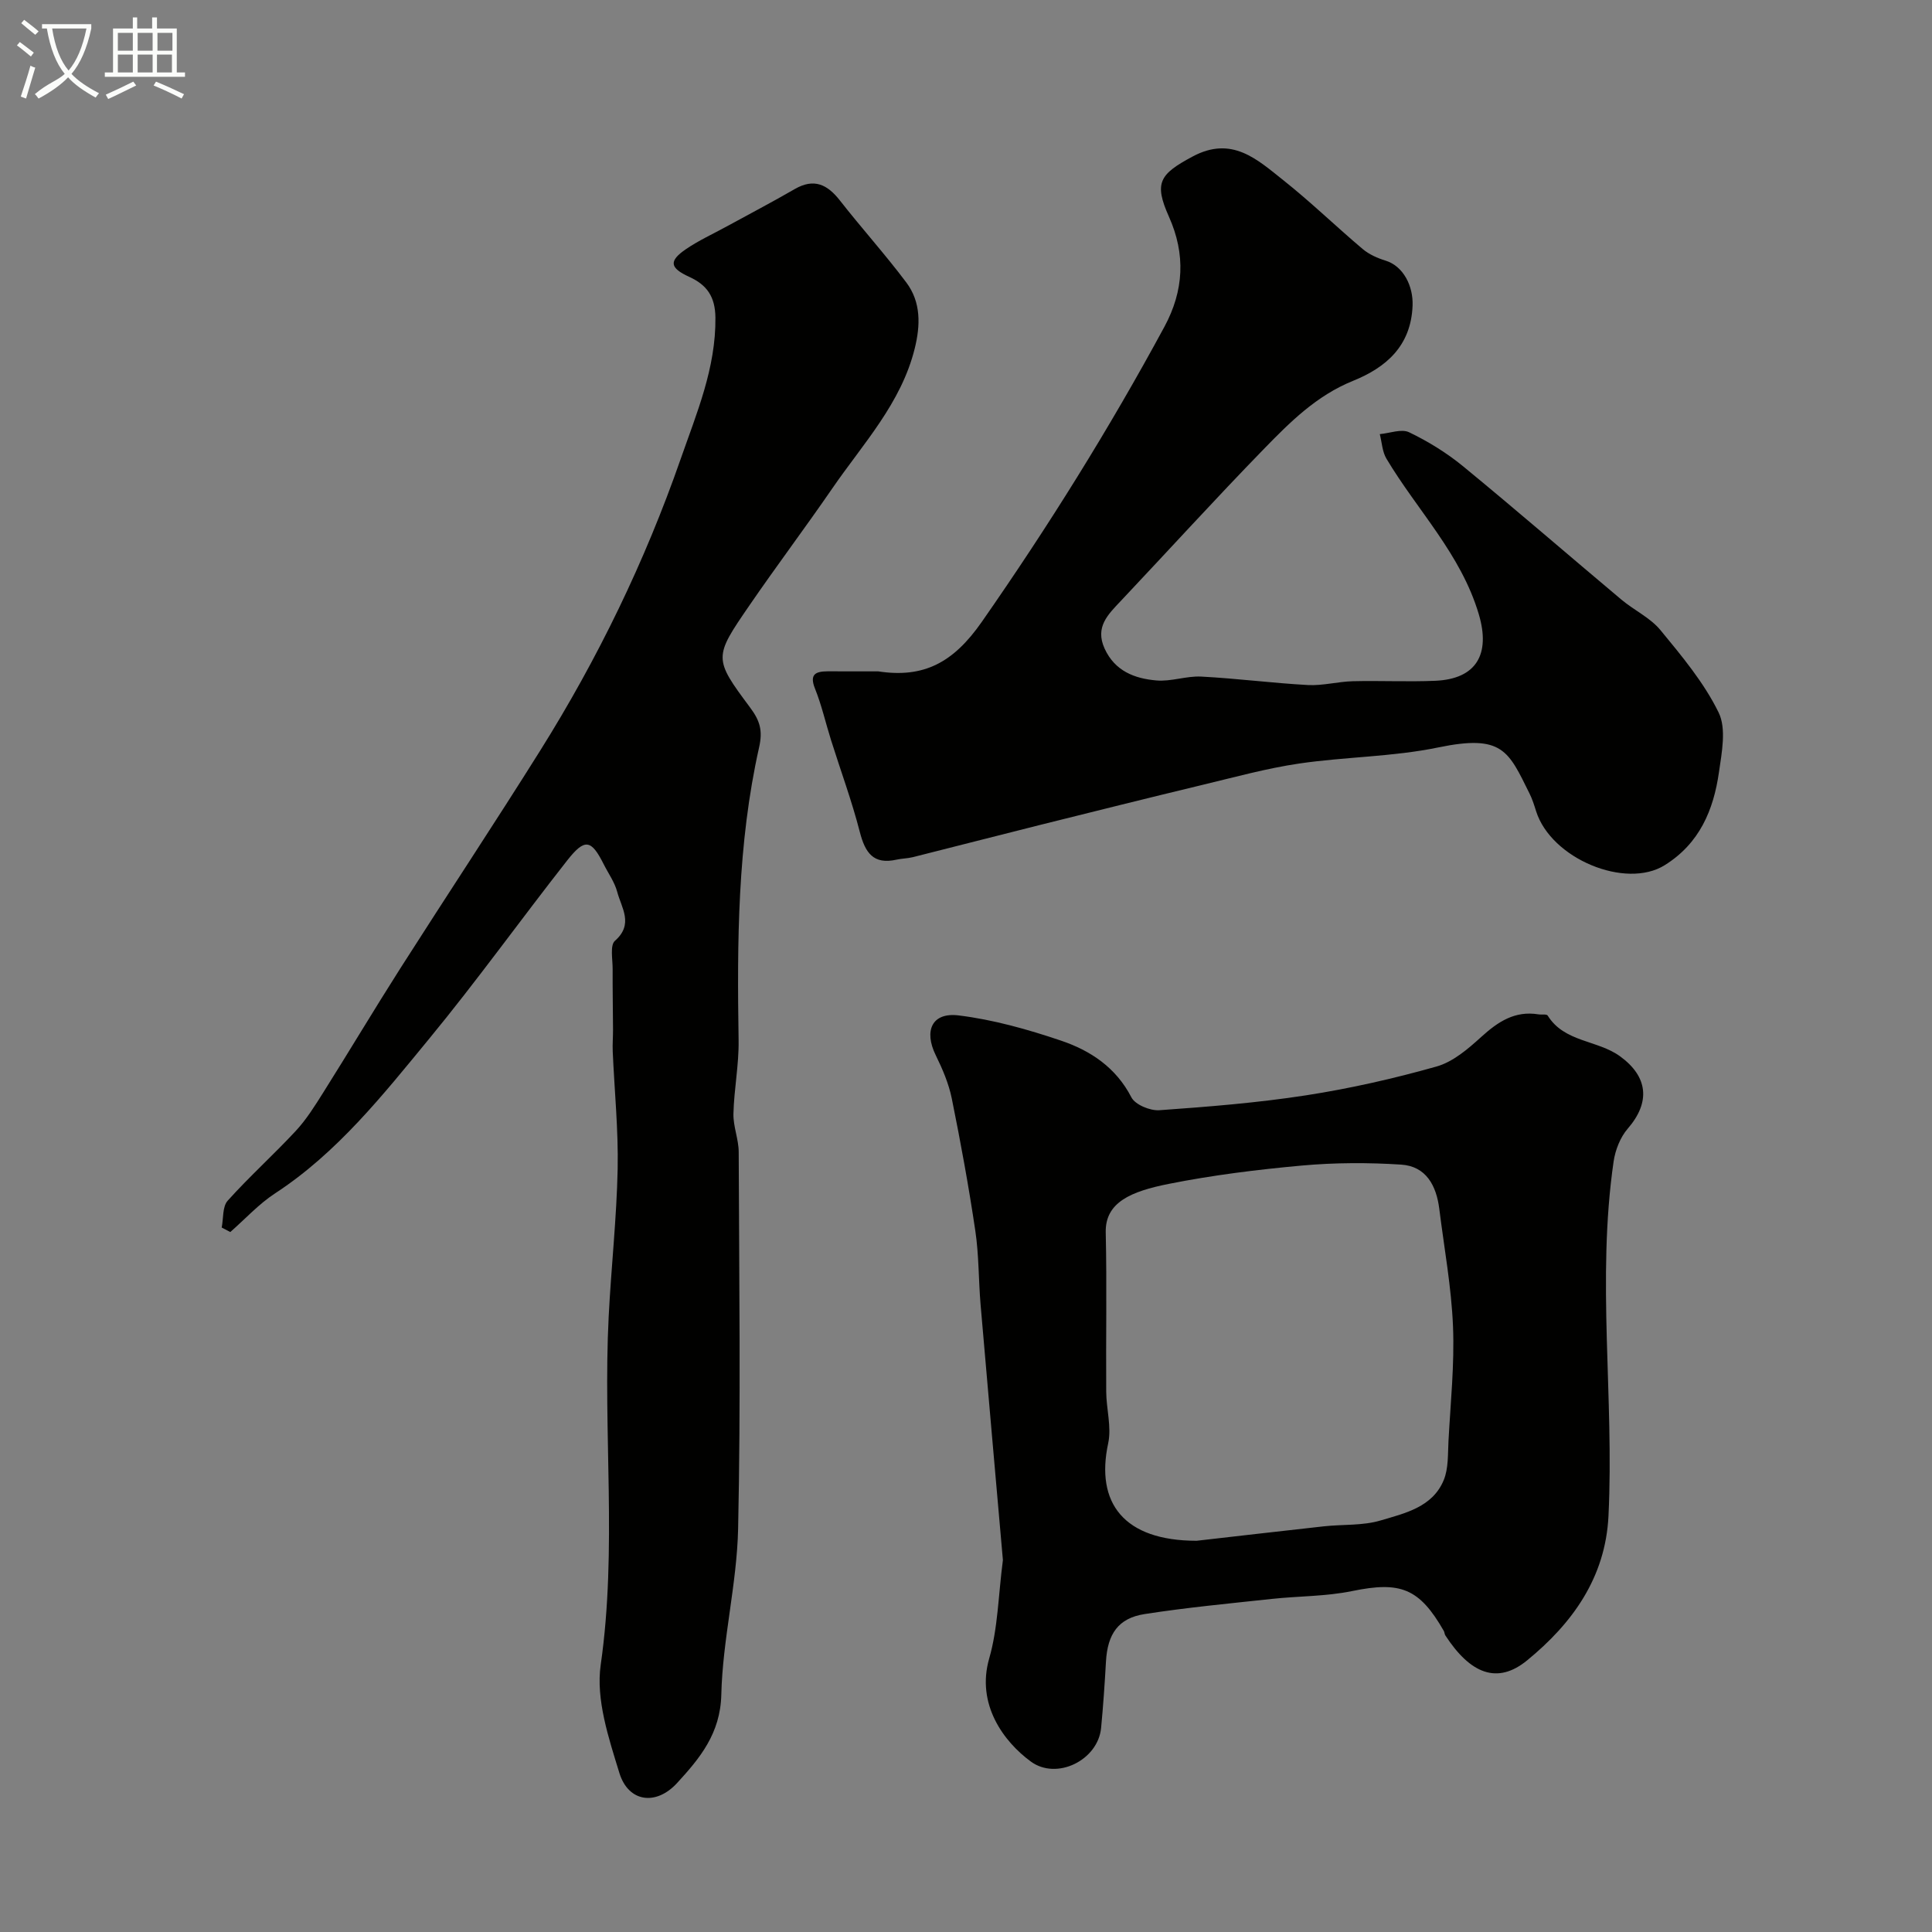 <svg enable-background="new 0 0 400 400" viewBox="0 0 400 400" xmlns="http://www.w3.org/2000/svg"><rect x="0" y="0" width="400" height="400" fill="#808080" stroke="none"/><path d="m6.4 11.7c-1-.8-1.9-1.6-2.9-2.3l.6-.7c.9.7 1.9 1.4 2.9 2.2zm-2.1 8.3c.7-2.1 1.4-4.2 2-6.4.2.1.6.3 1 .4-.7 2.3-1.3 4.4-1.9 6.4zm3-12.8c-1.1-.9-2.1-1.7-2.9-2.4l.6-.7c1 .8 2 1.5 3 2.4zm1.4-1.3v-.9h10.2v.9c-.9 4.2-2.3 7.3-4.1 9.4 1.3 1.4 3.2 2.7 5.7 4-.2.2-.4.5-.7.9-2.5-1.4-4.4-2.7-5.7-4.2-1.4 1.5-3.5 3-6.1 4.4 0 0 0 0-.1-.1-.3-.4-.5-.7-.7-.8 2.7-2.3 4.7-2.8 6.2-4.2-1.8-2.2-3-5.3-3.7-9.4zm9.2 0h-7.1c.6 3.8 1.7 6.7 3.4 8.7 1.7-2 2.9-4.8 3.7-8.7z" fill="#fbfcfa"/><path d="m31.6 3.6h.9v2.3h4.1v9.1h1.7v.9h-16.6v-.9h1.7v-9.1h4.1v-2.3h.9v2.3h3.1v-2.3zm-4 13.3.6.8c-1.9.9-3.8 1.9-5.8 2.8-.2-.3-.3-.6-.5-.9 2-.9 3.9-1.8 5.7-2.7zm-3.2-10.1v3.7h3.1v-3.7zm0 4.5v3.7h3.1v-3.7zm4.1-4.5v3.7h3.1v-3.7zm0 4.5v3.7h3.1v-3.7zm9.1 9.1c-2.1-1.1-4.1-2-5.8-2.7l.5-.8c2.2.9 4.1 1.8 5.8 2.6zm-1.9-13.6h-3.1v3.7h3.1zm-3.2 4.5v3.7h3.1v-3.7z" fill="#fbfcfa"/><g fill="#010100"><path d="m45.9 254.15c.38-1.89.13-4.33 1.24-5.56 4.49-5 9.52-9.52 14.1-14.45 2.2-2.37 3.96-5.2 5.69-7.95 5.37-8.53 10.53-17.18 15.94-25.68 9.62-15.09 19.51-30.01 29.01-45.17 11.9-19 21.64-39.08 29.03-60.27 3.32-9.53 7.32-18.85 7.21-29.32-.05-4.37-1.79-6.77-5.4-8.42-4.05-1.85-4.32-3.27-.71-5.74 2.65-1.81 5.62-3.16 8.45-4.71 4.7-2.57 9.45-5.06 14.09-7.74 3.97-2.29 6.73-.97 9.33 2.35 4.49 5.74 9.39 11.17 13.76 16.99 3.06 4.07 2.94 8.86 1.74 13.69-2.81 11.33-10.68 19.67-17.02 28.89-5.64 8.2-11.63 16.16-17.26 24.37-7.31 10.64-7.38 10.89.16 21 2.07 2.77 2.7 4.79 1.9 8.32-4.48 19.96-4.56 40.28-4.24 60.63.08 5.07-.95 10.14-1.07 15.22-.06 2.62 1.08 5.27 1.09 7.9.09 26 .44 52-.12 77.98-.25 11.48-3.21 22.89-3.48 34.37-.19 8.07-4.45 13.18-9.16 18.31-4.37 4.76-10.08 3.96-11.94-2.07-2.22-7.24-4.9-15.23-3.87-22.4 3.45-24.06.43-48.12 1.65-72.12.52-10.2 1.65-20.37 1.86-30.57.16-8.08-.67-16.19-1.02-24.28-.07-1.52.07-3.04.06-4.57-.02-4.17-.1-8.35-.08-12.52.01-2-.58-4.92.48-5.85 3.93-3.45 1.34-6.82.47-10.12-.53-2.01-1.84-3.82-2.8-5.73-2.58-5.13-3.91-5.43-7.57-.77-9.6 12.22-18.66 24.87-28.53 36.86-9.6 11.66-19.01 23.61-31.95 32.06-3.38 2.21-6.19 5.31-9.26 8-.59-.3-1.18-.61-1.78-.93z"/><path d="m207.64 323c-1.5-17.14-3.09-35.01-4.62-52.88-.43-5.09-.34-10.25-1.09-15.29-1.36-9.17-3.03-18.3-4.87-27.38-.63-3.11-1.93-6.14-3.34-9.01-2.46-5.03-.78-8.89 4.75-8.21 7.18.88 14.31 2.89 21.2 5.22 6.09 2.06 11.38 5.55 14.57 11.74.79 1.53 3.87 2.8 5.79 2.67 10.14-.72 20.3-1.53 30.34-3.08 9.11-1.41 18.17-3.46 27.05-5.97 3.41-.96 6.53-3.65 9.26-6.13 3.46-3.14 6.95-5.46 11.83-4.67.65.11 1.7-.1 1.92.25 3.45 5.56 10.28 5.03 14.96 8.42 5.82 4.21 6.37 9.51 1.62 14.99-1.55 1.79-2.58 4.42-2.93 6.81-3.54 24.39.13 48.91-1.06 73.36-.62 12.84-7.53 22.29-16.83 29.91-6.17 5.06-11.75 2.83-16.95-5.16-.17-.27-.16-.65-.32-.93-5.08-8.87-9-10.3-18.96-8.25-5.44 1.12-11.12 1.03-16.67 1.63-8.79.95-17.61 1.78-26.34 3.14-5.44.85-7.64 4.13-7.97 9.8-.26 4.6-.57 9.2-1.01 13.78-.65 6.68-9.19 10.89-14.56 6.94-5.59-4.1-11.35-11.84-8.6-21.36 1.8-6.25 1.87-12.98 2.83-20.34zm40.11-4c7.12-.81 16.73-1.93 26.34-2.99 3.92-.43 8.03-.11 11.73-1.21 5.05-1.5 10.79-2.75 13.1-8.39.98-2.4.83-5.31.97-8.01.42-7.92 1.26-15.87.94-23.77-.33-8.14-1.83-16.23-2.84-24.34-.6-4.81-2.72-8.84-7.91-9.17-6.8-.44-13.7-.42-20.49.19-9.26.84-18.55 1.99-27.66 3.81-7.7 1.54-13.14 3.77-13 10.04.25 10.98.02 21.98.1 32.97.02 3.57 1.13 7.31.41 10.68-2.67 12.36 3.23 20.19 18.31 20.19z"/><path d="m181.83 139c9.48 1.45 15.58-1.86 21.42-10.22 13.75-19.72 26.41-40.01 37.83-61.13 4.03-7.46 4.43-14.99.93-22.8-3.15-7.04-1.9-8.79 4.88-12.43 8.17-4.39 13.4.6 18.82 4.9 5.67 4.5 10.89 9.57 16.42 14.24 1.32 1.11 3.05 1.88 4.71 2.39 3.78 1.16 5.77 5.36 5.62 9.3-.31 8.44-5.56 12.86-12.33 15.6-7.57 3.06-13.05 8.55-18.46 14.11-10.05 10.32-19.74 20.99-29.62 31.46-2.65 2.81-5.39 5.4-3.35 9.87 2.14 4.67 6.23 6.2 10.72 6.59 3.05.27 6.21-.96 9.28-.8 7.38.38 14.73 1.35 22.1 1.75 3.07.16 6.18-.71 9.28-.79 5.69-.14 11.39.15 17.07-.09 8.57-.37 11.45-5.55 9.03-13.74-3.68-12.46-12.73-21.51-19.13-32.24-.87-1.45-.94-3.38-1.38-5.09 2.05-.18 4.48-1.15 6.08-.38 3.93 1.89 7.76 4.25 11.14 7.02 11.05 9.07 21.86 18.44 32.81 27.63 2.62 2.2 5.96 3.74 8.08 6.31 4.43 5.38 9.02 10.87 12.04 17.05 1.64 3.35.66 8.28.07 12.38-1.12 7.82-4.01 14.73-11.22 19.23-8.09 5.06-23.53-1.32-26.64-11.18-.39-1.24-.78-2.49-1.36-3.65-4.38-8.83-5.55-12.3-18.9-9.54-9.42 1.95-19.22 1.93-28.78 3.33-6.73.99-13.35 2.82-19.99 4.41-11.21 2.7-22.39 5.49-33.57 8.28-8.81 2.2-17.6 4.48-26.41 6.69-1.11.28-2.28.27-3.39.52-4.85 1.09-6.52-1.48-7.62-5.75-1.65-6.42-3.96-12.66-5.95-18.99-1.12-3.55-1.94-7.22-3.32-10.66-1.21-3.01.15-3.57 2.59-3.59 3.5-.01 7 .02 10.5.01z"/></g></svg>